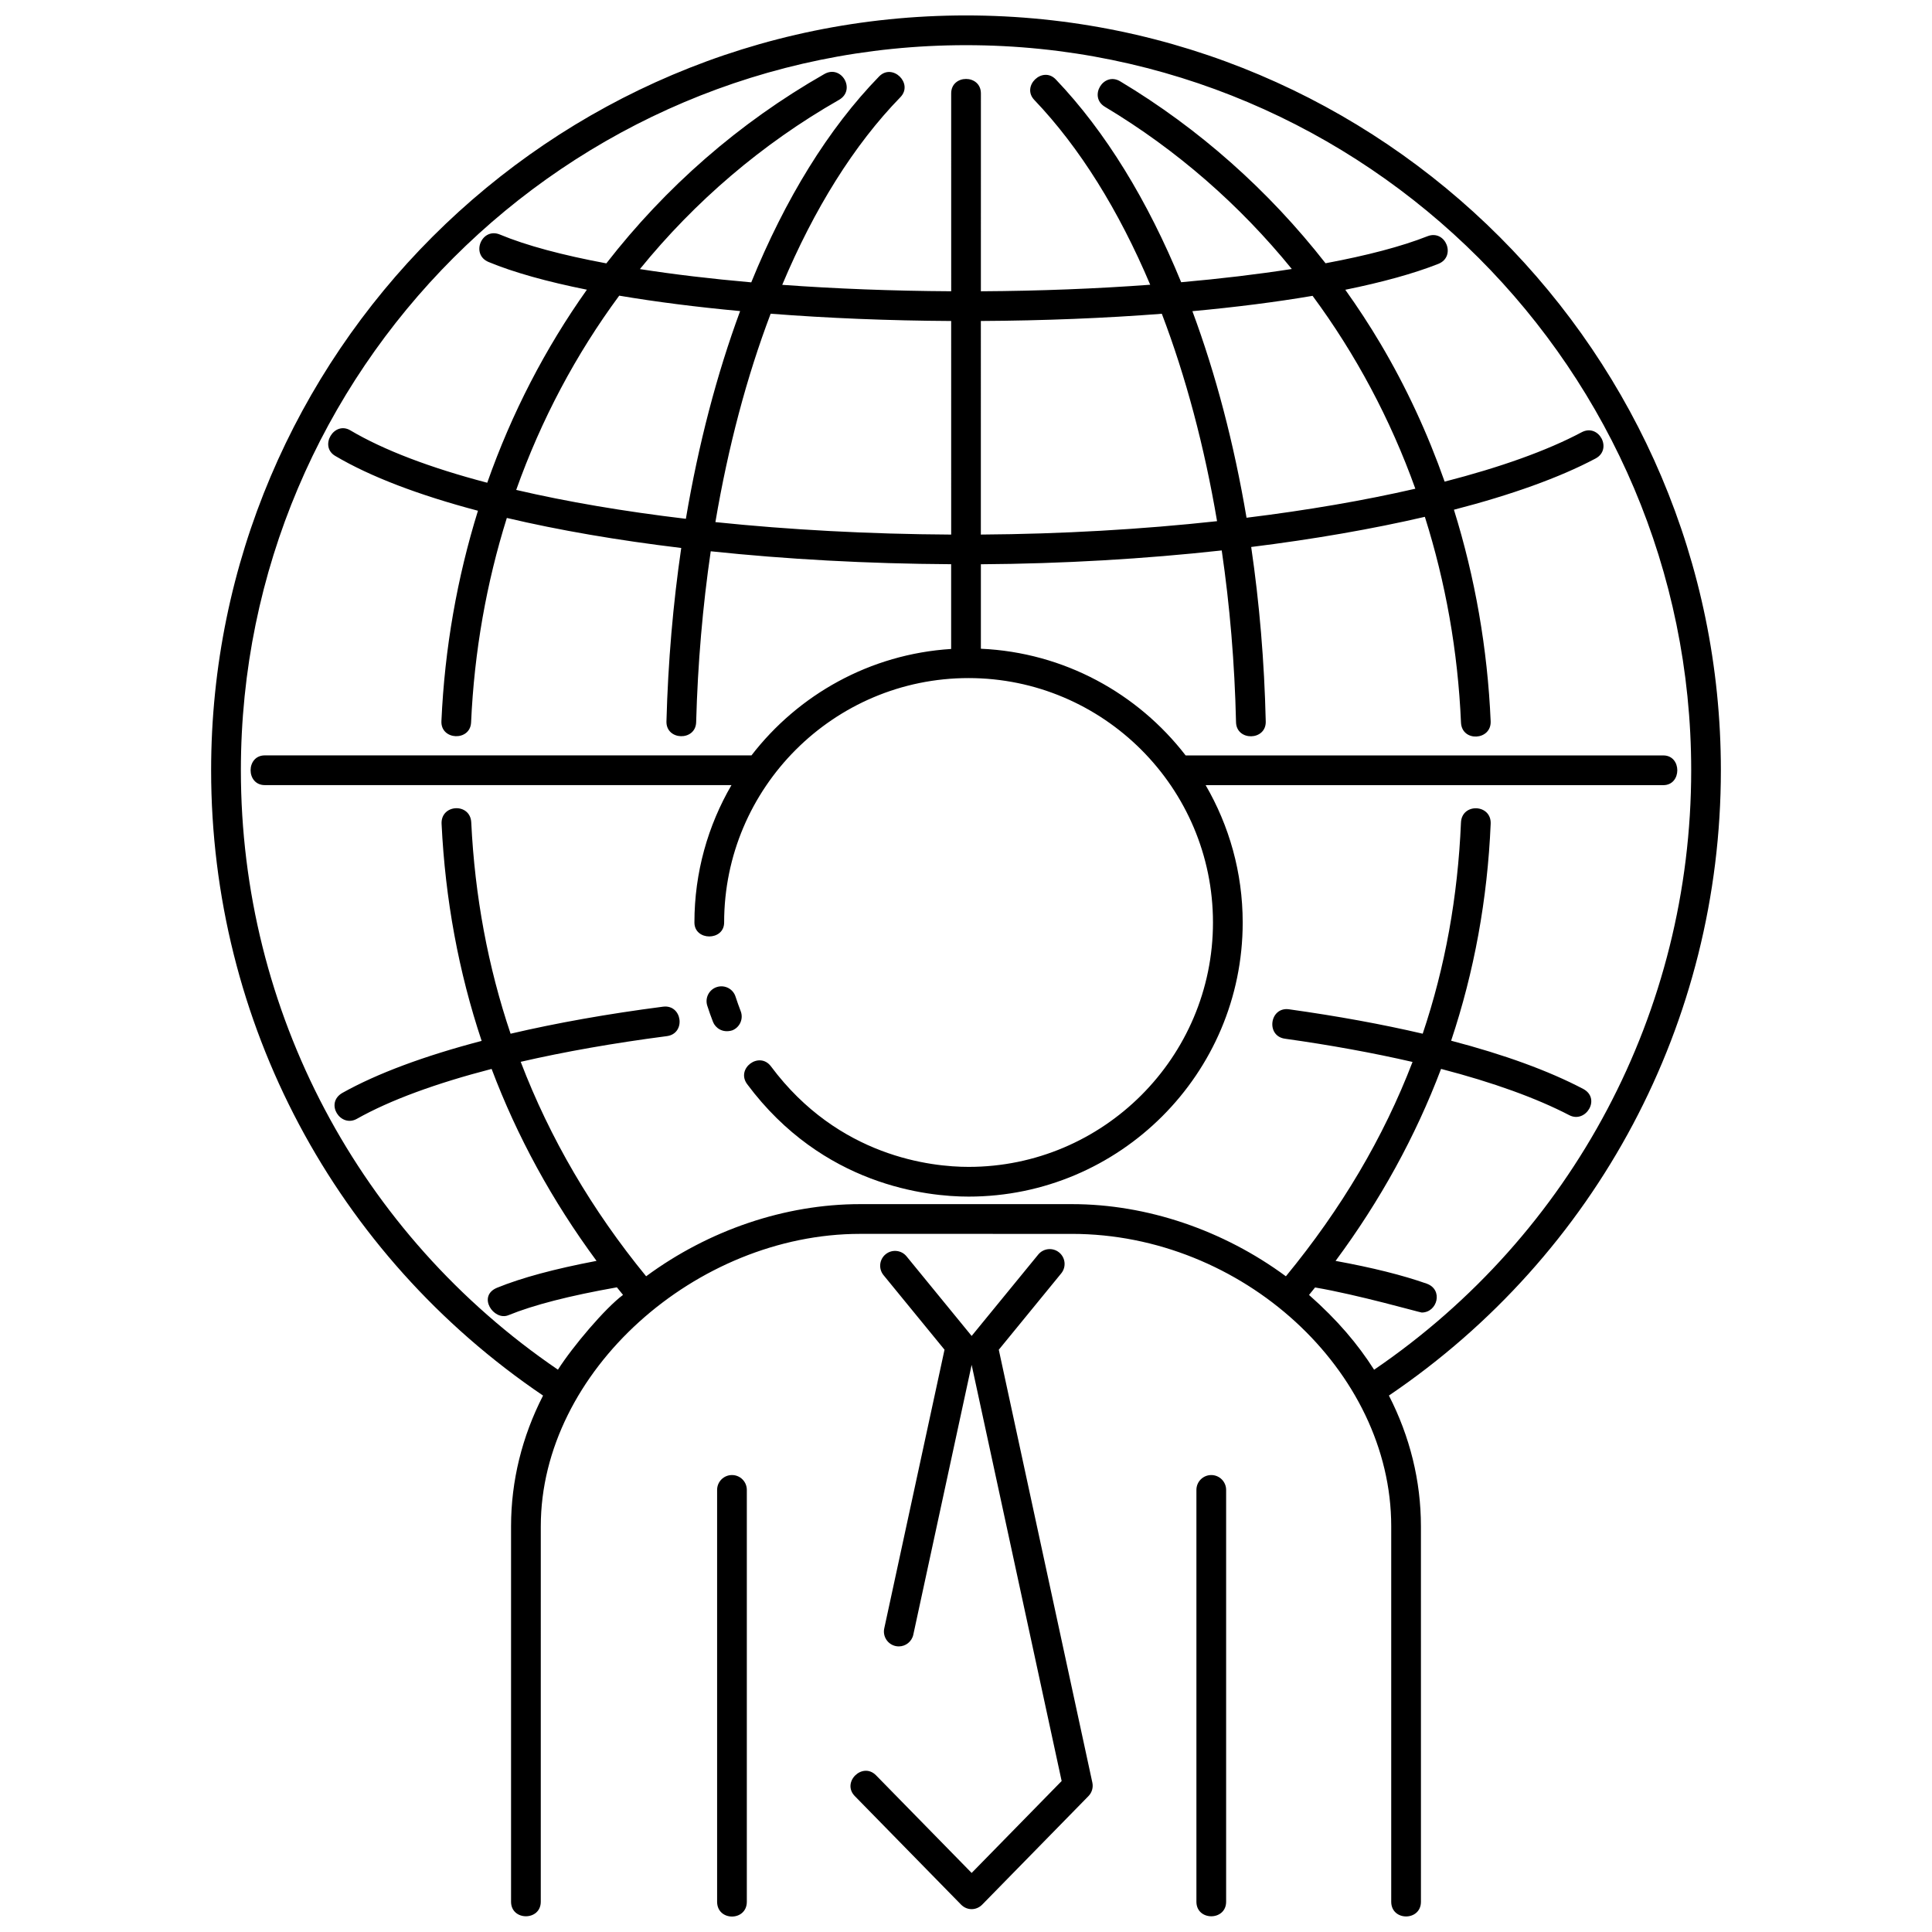 <?xml version="1.0" encoding="UTF-8"?>
<!-- Uploaded to: SVG Repo, www.svgrepo.com, Generator: SVG Repo Mixer Tools -->
<svg width="800px" height="800px" version="1.1" viewBox="144 144 512 512" xmlns="http://www.w3.org/2000/svg">
 <defs>
  <clipPath id="a">
   <path d="m199 148.09h402v503.81h-402z"/>
  </clipPath>
 </defs>
 <g clip-path="url(#a)">
  <path d="m600.05 348.14c0-110.3-89.738-200.05-200.05-200.05-110.31 0-200.05 89.742-200.05 200.05 0 66.695 32.824 128.35 87.965 165.7-5.559 10.852-8.48 22.602-8.48 34.648v99.492c0 5.133 7.875 5.133 7.875 0l0.004-99.496c0-41.09 41.262-77.496 84.613-77.496l56.137 0.004c45.074 0 84.625 36.215 84.625 77.496v99.492c0 5.195 7.875 5.195 7.875 0l-0.004-99.496c0-12.043-2.922-23.789-8.484-34.648 55.133-37.344 87.973-99.031 87.973-165.7zm-91.895 158.85c-4.367-6.836-9.637-13.078-17.25-19.82 0.535-0.656 1.074-1.316 1.602-1.977 11.305 1.91 27.824 6.641 28.266 6.641 4.176 0 5.773-6.074 1.316-7.652-6.379-2.246-14.316-4.231-24.148-6.031 11.859-16.008 21.184-32.996 27.957-50.879 13.816 3.582 25.363 7.785 33.98 12.262 4.363 2.266 8.488-4.43 3.668-6.969-9.094-4.781-20.895-9.082-34.98-12.766 6.117-18.297 9.629-37.484 10.48-57.488 0.223-5.254-7.644-5.586-7.871-0.332-0.84 19.715-4.203 38.309-10.141 55.965-10.715-2.5-22.57-4.672-35.422-6.469-5.129-0.73-6.219 7.074-1.094 7.793 12.152 1.703 23.512 3.785 33.82 6.16-7.703 20.059-18.852 38.902-33.562 56.805-16.59-12.234-36.812-19.125-56.707-19.125h-56.141c-19.895 0-40.109 6.891-56.695 19.121-14.395-17.59-25.492-36.582-33.242-56.836 11.645-2.68 24.652-4.973 38.723-6.805 5.144-0.66 4.133-8.469-1.012-7.805-14.656 1.898-28.227 4.316-40.391 7.164-5.992-17.766-9.48-36.461-10.422-55.988-0.25-5.281-8.117-4.898-7.863 0.379 0.969 20.047 4.523 39.246 10.617 57.512-15.145 3.965-27.711 8.629-36.914 13.785-4.727 2.731-0.48 9.305 3.844 6.867 8.793-4.957 20.969-9.406 35.711-13.227 6.762 17.938 16.043 34.926 27.805 50.871-11.199 2.137-19.852 4.473-26.34 7.113-5.379 2.203-0.898 8.867 2.973 7.289 6.723-2.734 16.133-5.152 28.758-7.391 0.535 0.672 1.078 1.34 1.629 2.004-4.746 3.535-13.305 13.637-17.25 19.82-52.684-35.91-84.023-94.977-84.023-158.85-0.012-105.96 86.199-192.16 192.17-192.16 105.96 0 192.18 86.207 192.18 192.18-0.004 63.84-31.355 122.93-84.027 158.84zm76.645-162.79h-126.59c-12.676-16.43-32.203-27.301-54.266-28.277v-22.387c21.844-0.141 43.492-1.426 63.828-3.664 2.137 14.609 3.43 29.855 3.789 45.52 0.117 5.078 7.992 4.934 7.875-0.18-0.367-15.895-1.676-31.383-3.856-46.254 16.57-2.062 32.117-4.762 46.023-7.992 5.481 17.32 8.758 35.625 9.574 54.508 0.227 5.25 8.086 4.777 7.863-0.336-0.828-19.242-4.141-38.109-9.734-56.055 15.133-3.914 27.977-8.496 37.539-13.578 4.574-2.438 0.883-9.387-3.699-6.949-9.203 4.898-21.625 9.305-36.301 13.082-4.516-12.82-10.207-25.113-17.055-36.648-2.887-4.871-5.992-9.602-9.273-14.199 9.793-1.988 18.152-4.293 24.645-6.856 4.863-1.926 1.965-9.246-2.898-7.32-6.82 2.699-16.031 5.109-26.984 7.152-15.074-19.285-33.555-35.715-54.422-48.215-4.422-2.648-8.469 4.106-4.047 6.75 19.07 11.426 35.727 26.016 49.531 42.984-8.941 1.395-18.812 2.578-29.32 3.508-8.848-21.594-20.051-39.945-33.223-53.742-3.496-3.668-9.191 1.77-5.699 5.43 12.062 12.637 22.41 29.328 30.719 48.977-14.168 1.047-29.312 1.648-44.875 1.734l0.004-52.438c0-5.109-7.875-5.109-7.875 0l0.004 52.434c-15.559-0.086-30.668-0.676-44.777-1.703 8.449-20.113 19.004-37.082 31.312-49.727 3.531-3.633-2.109-9.125-5.644-5.492-13.438 13.809-24.879 32.457-33.875 54.562-10.602-0.934-20.516-2.109-29.512-3.516 14.57-17.926 32.324-33.176 52.766-44.848 4.574-2.613 0.672-9.445-3.898-6.836-22.629 12.906-42.094 30-57.762 50.168-11.598-2.16-21.23-4.731-28.191-7.633-4.82-2.012-7.848 5.254-3.027 7.266 6.613 2.75 15.492 5.223 26.062 7.344-11.047 15.562-19.941 32.77-26.406 51.16-15.008-3.941-27.402-8.621-36.285-13.887-4.309-2.555-8.324 4.219-4.016 6.769 9.309 5.516 22.242 10.418 37.84 14.539-5.5 17.707-8.82 36.414-9.684 55.75-0.227 5.117 7.637 5.41 7.863 0.352 0.84-18.812 4.086-37 9.473-54.195 13.809 3.254 29.398 5.934 46.219 7.957-2.16 14.762-3.492 30.148-3.918 45.957-0.141 5.113 7.734 5.289 7.871 0.215 0.422-15.609 1.738-30.773 3.863-45.293 19.984 2.109 41.508 3.301 63.711 3.426v22.461c-21.512 1.355-40.508 12.113-52.914 28.203h-128.98c-5.008 0-5.008 7.875 0 7.875h123.68c-6.231 10.711-9.82 23.145-9.82 36.406 0 4.934 7.875 4.934 7.875 0 0-35.715 29.055-64.77 64.77-64.77 35.715 0.008 64.777 29.059 64.777 64.773 0 35.711-29.059 64.766-64.77 64.766-9.773 0-34.449-2.594-52.355-26.621-3.094-4.152-9.406 0.551-6.312 4.707 20.035 26.887 47.699 29.789 58.668 29.789 40.055 0 72.645-32.586 72.645-72.633 0-13.262-3.594-25.695-9.82-36.406h121.3c4.93-0.008 4.93-7.875 0-7.875zm-92.953-121.8c11.426 15.461 20.617 32.668 27.234 51.117-13.504 3.109-28.617 5.707-44.734 7.691-3.316-19.625-8.148-38.047-14.348-54.742 11.535-1.062 22.246-2.43 31.848-4.066zm-87.91 6.664c16.785-0.09 32.965-0.75 47.961-1.91 6.34 16.641 11.281 35.156 14.637 54.965-19.906 2.168-41.137 3.406-62.598 3.547zm-78.172 52.426c-16.395-1.949-31.562-4.527-44.965-7.656 6.621-18.609 15.824-35.941 27.301-51.48 9.668 1.637 20.461 3.012 32.039 4.086-6.188 16.758-11.039 35.281-14.375 55.051zm70.301 4.18c-21.809-0.121-42.918-1.27-62.477-3.305 3.379-19.945 8.316-38.547 14.645-55.227 15.035 1.168 31.195 1.84 47.836 1.93l0.004 56.602zm-55.777 126.29c0.789 2.019-0.207 4.301-2.231 5.098-2.586 0.801-4.492-0.68-5.098-2.231-0.543-1.395-1.059-2.848-1.527-4.312-0.66-2.07 0.484-4.289 2.555-4.941 2.07-0.656 4.289 0.484 4.941 2.555 0.426 1.297 0.883 2.594 1.359 3.832zm1.629 126.88v109.14c0 5.234-7.875 5.234-7.875 0v-109.14c0-2.176 1.762-3.934 3.934-3.934 2.18-0.008 3.941 1.758 3.941 3.934zm127.02 0v109.14c0 5.141-7.875 5.141-7.875 0v-109.14c0-2.176 1.762-3.934 3.934-3.934s3.941 1.758 3.941 3.934zm-35.453 77.562c0.281 1.293-0.105 2.641-1.031 3.586l-28.145 28.746c-1.547 1.578-4 1.656-5.629 0l-28.145-28.746c-3.586-3.668 2.035-9.168 5.629-5.508l25.332 25.871 23.852-24.359-23.852-110.29-15.461 71.512c-0.402 1.844-2.031 3.102-3.844 3.102-0.277 0-0.555-0.031-0.836-0.09-2.125-0.465-3.477-2.559-3.019-4.68l15.973-73.859-16.164-19.758c-1.375-1.684-1.129-4.16 0.555-5.535s4.168-1.133 5.543 0.551l17.254 21.094 17.645-21.566c1.375-1.684 3.859-1.934 5.543-0.555 1.684 1.379 1.93 3.859 0.551 5.543l-16.547 20.234z"/>
 </g>
</svg>